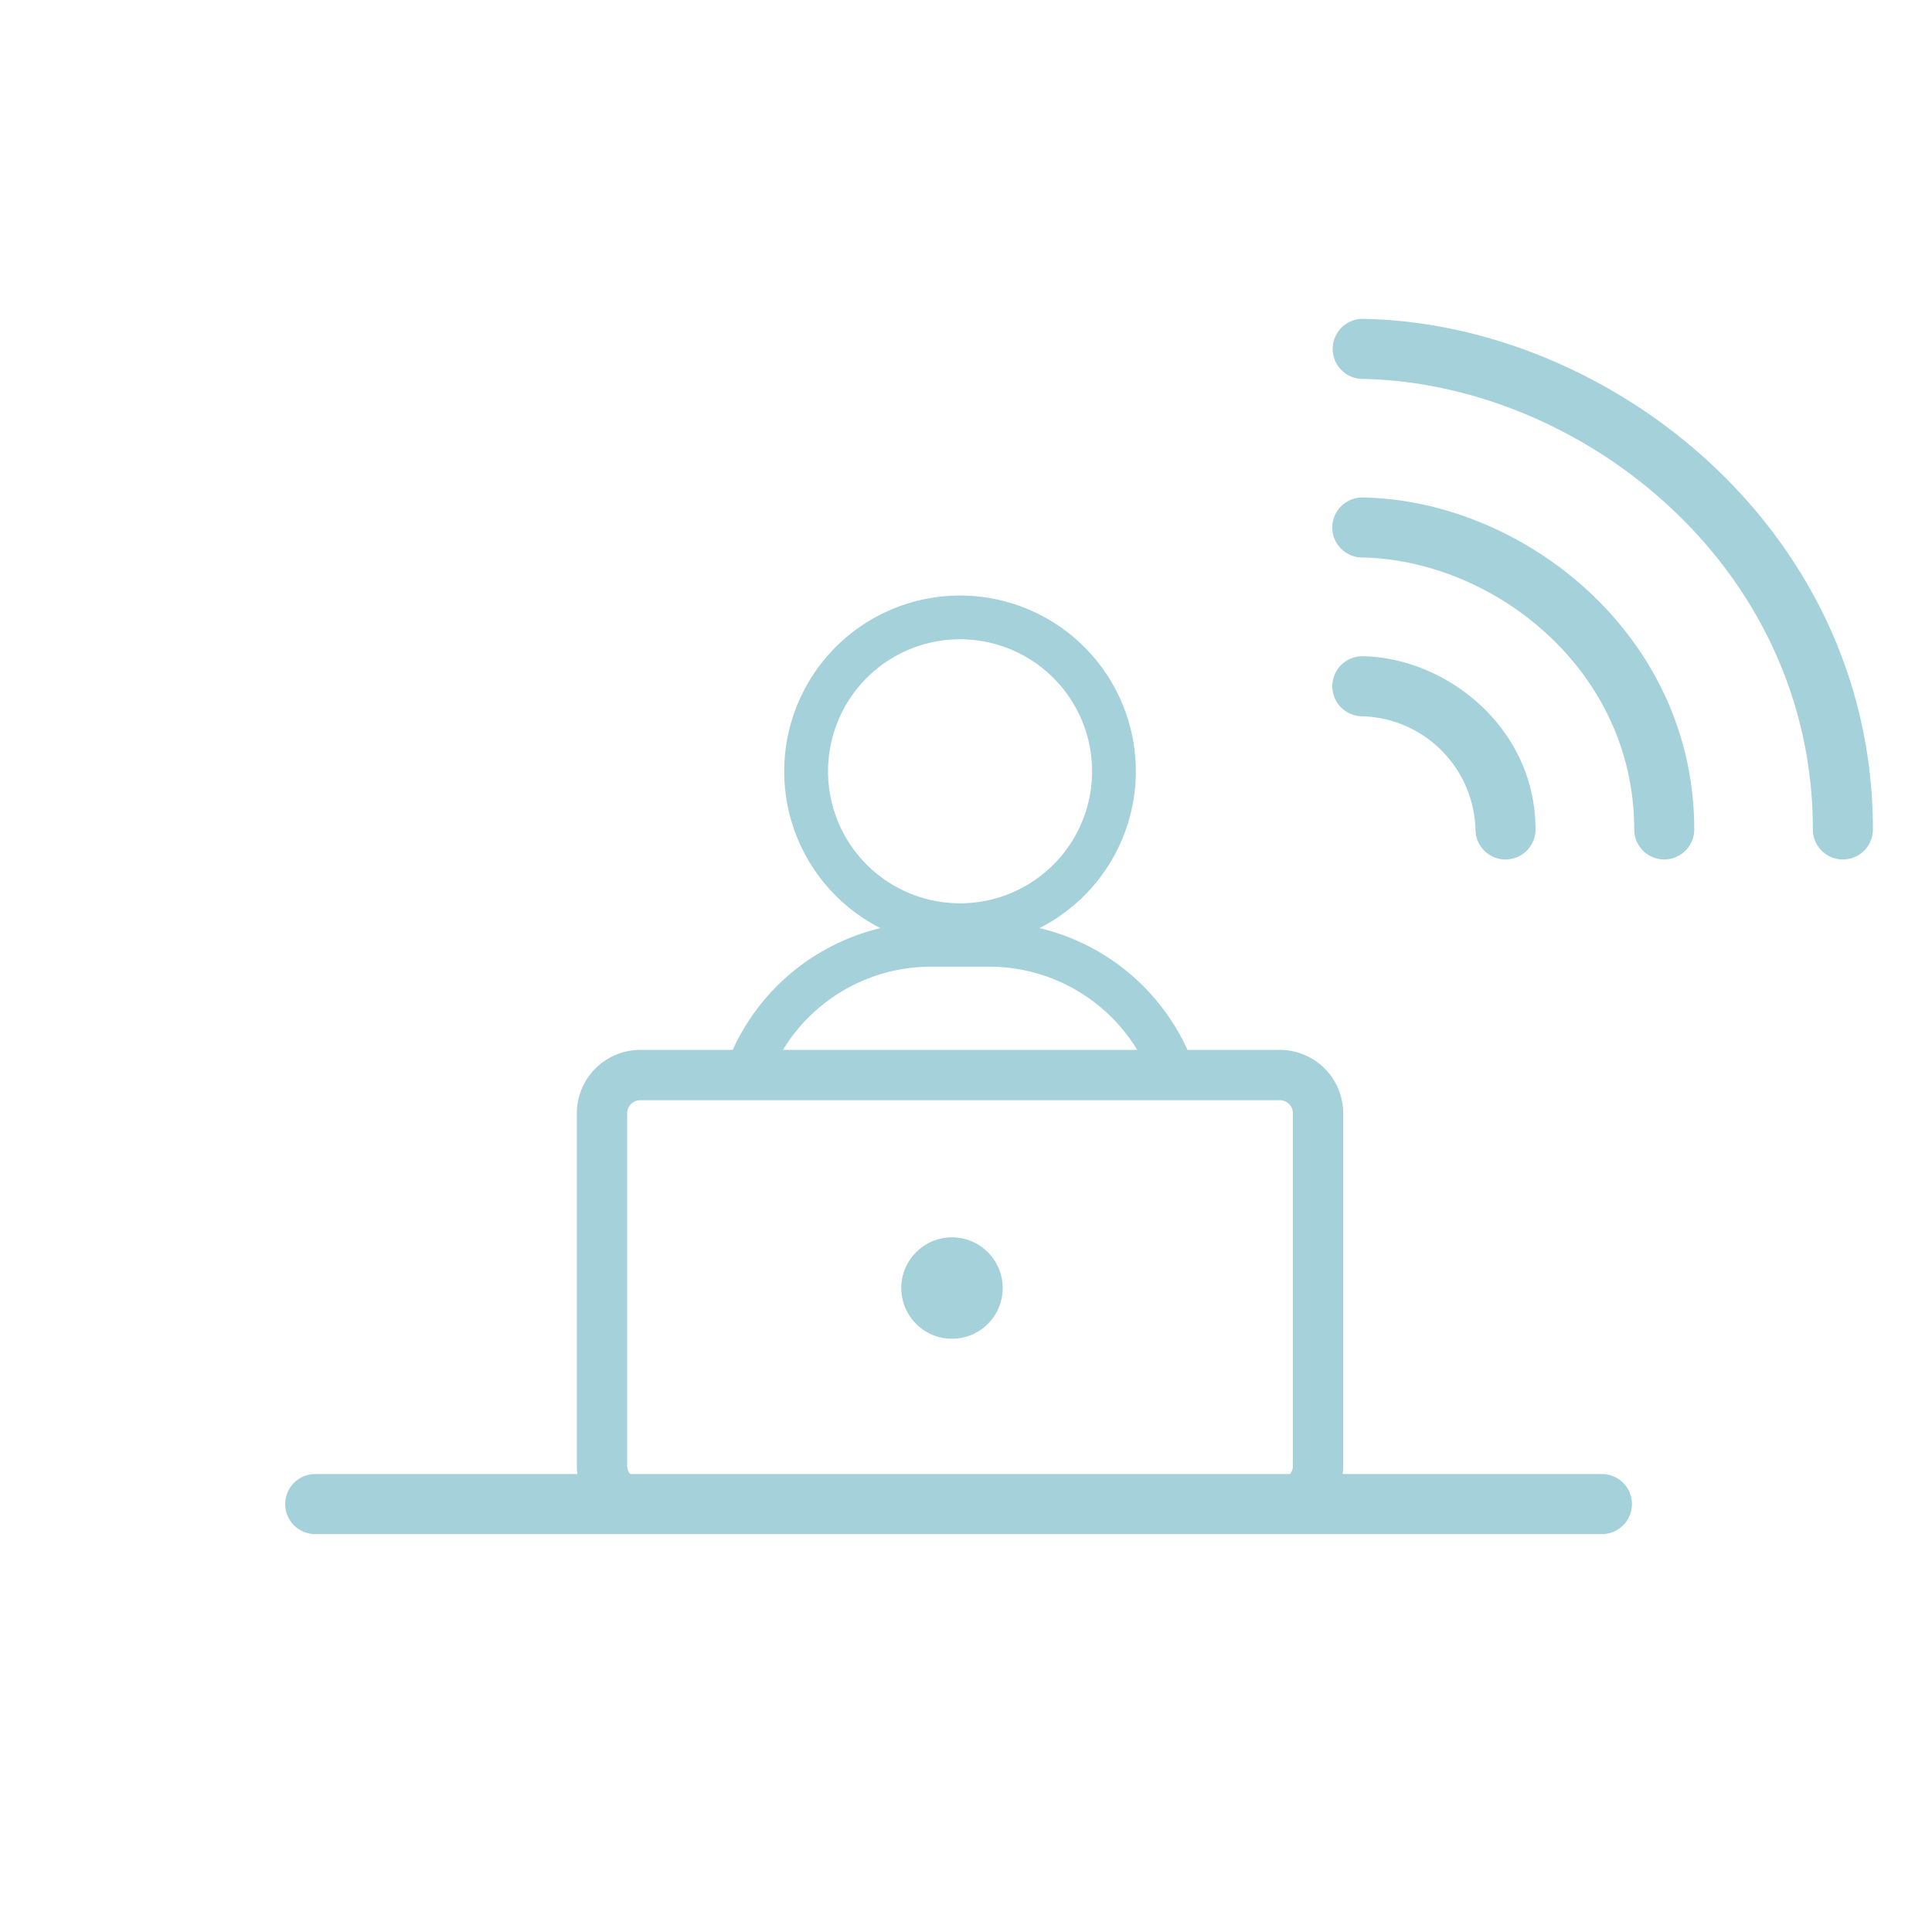 <svg xmlns="http://www.w3.org/2000/svg" width="120" height="120" viewBox="0 0 120 120">
  <g id="グループ_312" data-name="グループ 312" transform="translate(-1161 -536)">
    <rect id="長方形_3" data-name="長方形 3" width="120" height="120" transform="translate(1161 536)" fill="none"/>
    <g id="グループ_285" data-name="グループ 285" transform="translate(1023.127 264.659)">
      <path id="パス_103" data-name="パス 103" d="M208.088,336.028c-.187,0-.374,0-.564-.014a10.92,10.92,0,1,1,11.463-10.35h0A10.935,10.935,0,0,1,208.088,336.028Zm-.016-19.124a8.2,8.2,0,1,0,8.2,8.622h0a8.2,8.2,0,0,0-7.774-8.611C208.356,316.908,208.213,316.9,208.071,316.9Z" transform="translate(-10.579 -5.857)" fill="#a5d1db"/>
      <path id="パス_104" data-name="パス 104" d="M223.555,381.8H183.827a3.94,3.94,0,0,1-3.936-3.936v-21.9a3.94,3.94,0,0,1,3.936-3.936h39.728a3.941,3.941,0,0,1,3.936,3.936v21.9A3.941,3.941,0,0,1,223.555,381.8Zm-39.728-26.648a.811.811,0,0,0-.81.811v21.9a.811.811,0,0,0,.81.811h39.728a.811.811,0,0,0,.811-.811v-21.9a.812.812,0,0,0-.811-.811Z" transform="translate(-6.189 -15.476)" fill="#a5d1db"/>
      <path id="パス_105" data-name="パス 105" d="M193.547,352.269a1.382,1.382,0,0,1-1.3-1.84A13.533,13.533,0,0,1,205,341.393h3.631a13.534,13.534,0,0,1,12.752,9.036,1.382,1.382,0,0,1-2.607.916,10.768,10.768,0,0,0-10.145-7.189H205a10.766,10.766,0,0,0-10.145,7.189A1.382,1.382,0,0,1,193.547,352.269Z" transform="translate(-9.309 -12.773)" fill="#a5d1db"/>
      <path id="パス_106" data-name="パス 106" d="M237.414,391.082H157.409a1.865,1.865,0,0,1,0-3.729h80.005a1.865,1.865,0,0,1,0,3.729Z" transform="translate(0 -24.456)" fill="#a5d1db"/>
      <path id="パス_107" data-name="パス 107" d="M263.424,328.505a1.864,1.864,0,0,1-1.865-1.865c0-9.93-8.748-16.749-16.92-16.889a1.864,1.864,0,0,1,.064-3.728c9.941.17,20.585,8.5,20.585,20.617A1.864,1.864,0,0,1,263.424,328.505Z" transform="translate(-22.182 -3.782)" fill="#a5d1db"/>
      <path id="パス_108" data-name="パス 108" d="M274.52,324.724a1.864,1.864,0,0,1-1.865-1.865c0-16.453-14.487-27.753-28.015-27.984a1.865,1.865,0,0,1,.031-3.729h.033c15.3.261,31.681,13.066,31.681,31.712A1.865,1.865,0,0,1,274.52,324.724Z" transform="translate(-22.182)" fill="#a5d1db"/>
      <path id="パス_109" data-name="パス 109" d="M253.563,331.867A1.865,1.865,0,0,1,251.7,330a7.236,7.236,0,0,0-7.059-7.027,1.864,1.864,0,0,1,.064-3.728c5.179.088,10.724,4.431,10.724,10.755A1.864,1.864,0,0,1,253.563,331.867Z" transform="translate(-22.182 -7.143)" fill="#a5d1db"/>
      <circle id="楕円形_20" data-name="楕円形 20" cx="3.15" cy="3.15" r="3.15" transform="translate(193.852 348.194)" fill="#a5d1db"/>
    </g>
  </g>
</svg>
